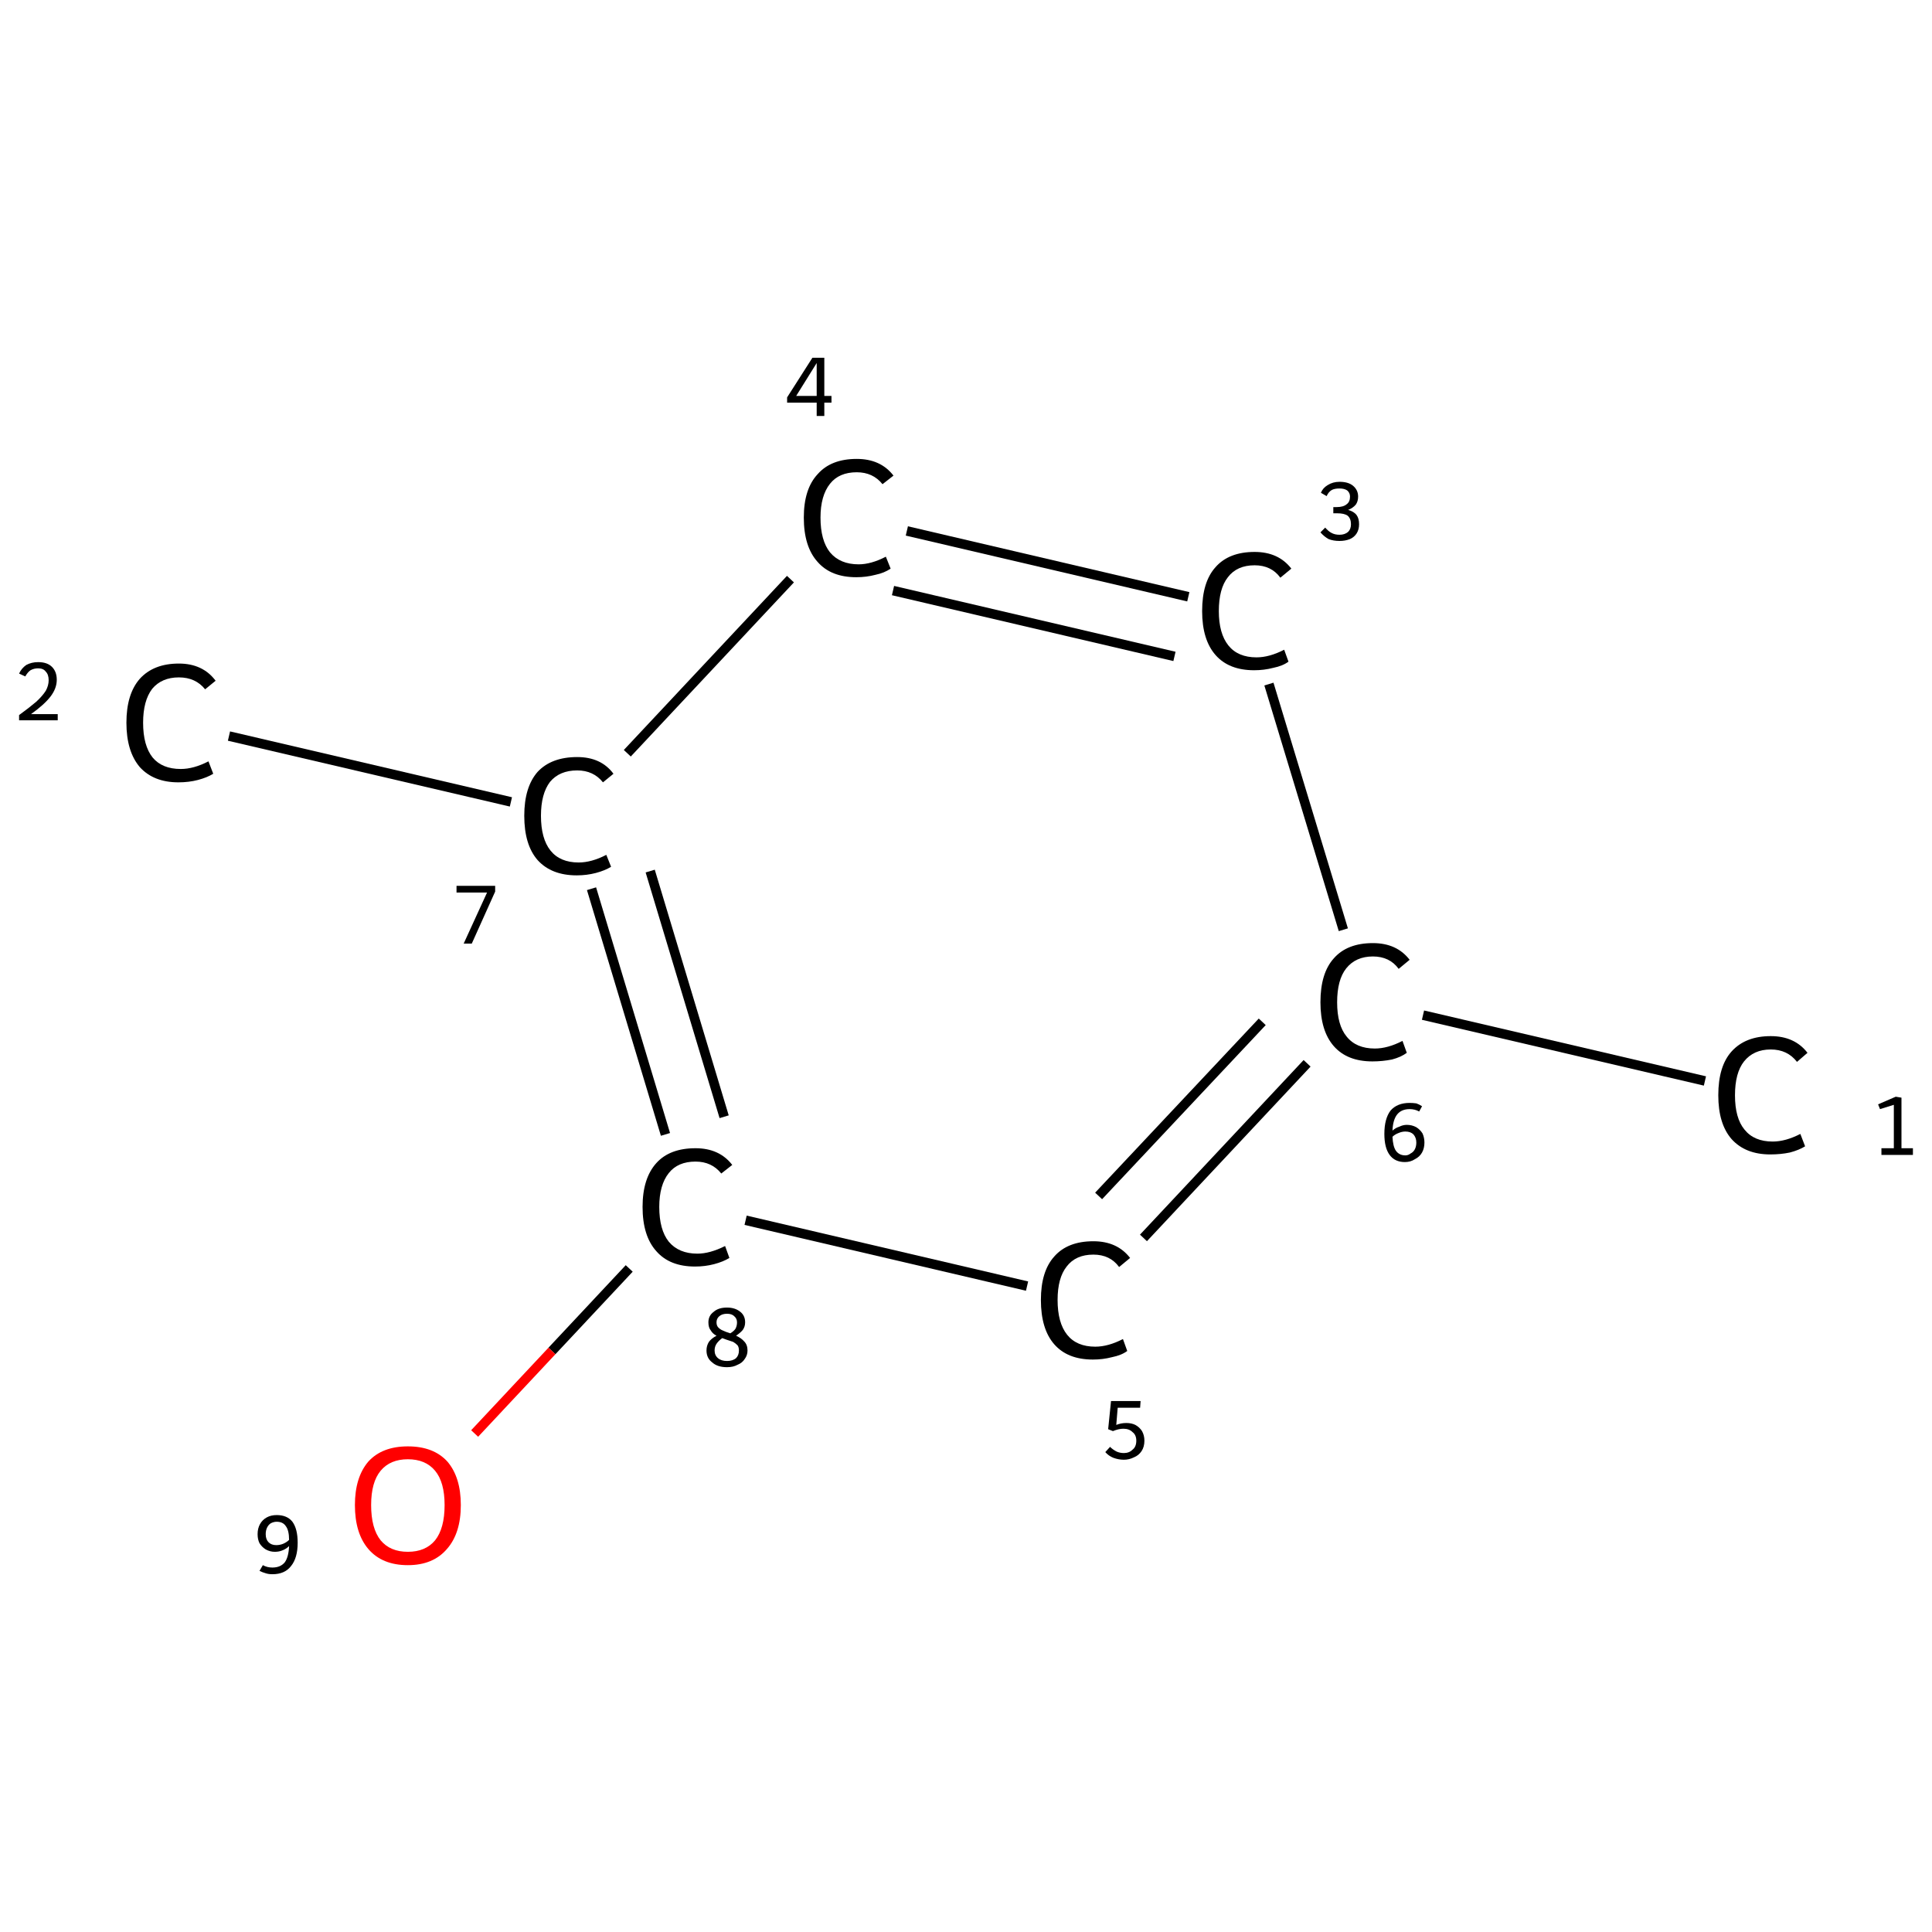 <?xml version='1.0' encoding='iso-8859-1'?>
<svg version='1.1' baseProfile='full'
              xmlns='http://www.w3.org/2000/svg'
                      xmlns:rdkit='http://www.rdkit.org/xml'
                      xmlns:xlink='http://www.w3.org/1999/xlink'
                  xml:space='preserve'
width='405px' height='405px' viewBox='0 0 405 405'>
<!-- END OF HEADER -->
<rect style='opacity:1.0;fill:#FFFFFF;stroke:none' width='405.0' height='405.0' x='0.0' y='0.0'> </rect>
<path class='bond-0 atom-0 atom-1' d='M 357.4,226.6 L 298.3,212.8' style='fill:none;fill-rule:evenodd;stroke:#000000;stroke-width:2.0px;stroke-linecap:butt;stroke-linejoin:miter;stroke-opacity:1' />
<path class='bond-1 atom-1 atom-2' d='M 274.0,222.9 L 239.7,259.5' style='fill:none;fill-rule:evenodd;stroke:#000000;stroke-width:2.0px;stroke-linecap:butt;stroke-linejoin:miter;stroke-opacity:1' />
<path class='bond-1 atom-1 atom-2' d='M 264.6,214.2 L 230.3,250.7' style='fill:none;fill-rule:evenodd;stroke:#000000;stroke-width:2.0px;stroke-linecap:butt;stroke-linejoin:miter;stroke-opacity:1' />
<path class='bond-2 atom-2 atom-3' d='M 215.3,269.6 L 156.3,255.8' style='fill:none;fill-rule:evenodd;stroke:#000000;stroke-width:2.0px;stroke-linecap:butt;stroke-linejoin:miter;stroke-opacity:1' />
<path class='bond-3 atom-3 atom-4' d='M 131.9,265.9 L 115.7,283.2' style='fill:none;fill-rule:evenodd;stroke:#000000;stroke-width:2.0px;stroke-linecap:butt;stroke-linejoin:miter;stroke-opacity:1' />
<path class='bond-3 atom-3 atom-4' d='M 115.7,283.2 L 99.5,300.5' style='fill:none;fill-rule:evenodd;stroke:#FF0000;stroke-width:2.0px;stroke-linecap:butt;stroke-linejoin:miter;stroke-opacity:1' />
<path class='bond-4 atom-3 atom-5' d='M 139.5,237.8 L 124.0,186.3' style='fill:none;fill-rule:evenodd;stroke:#000000;stroke-width:2.0px;stroke-linecap:butt;stroke-linejoin:miter;stroke-opacity:1' />
<path class='bond-4 atom-3 atom-5' d='M 151.8,234.1 L 136.3,182.6' style='fill:none;fill-rule:evenodd;stroke:#000000;stroke-width:2.0px;stroke-linecap:butt;stroke-linejoin:miter;stroke-opacity:1' />
<path class='bond-5 atom-5 atom-6' d='M 107.1,168.1 L 48.0,154.3' style='fill:none;fill-rule:evenodd;stroke:#000000;stroke-width:2.0px;stroke-linecap:butt;stroke-linejoin:miter;stroke-opacity:1' />
<path class='bond-6 atom-5 atom-7' d='M 131.5,157.9 L 165.7,121.4' style='fill:none;fill-rule:evenodd;stroke:#000000;stroke-width:2.0px;stroke-linecap:butt;stroke-linejoin:miter;stroke-opacity:1' />
<path class='bond-7 atom-7 atom-8' d='M 190.1,111.3 L 249.1,125.1' style='fill:none;fill-rule:evenodd;stroke:#000000;stroke-width:2.0px;stroke-linecap:butt;stroke-linejoin:miter;stroke-opacity:1' />
<path class='bond-7 atom-7 atom-8' d='M 187.2,123.8 L 246.2,137.6' style='fill:none;fill-rule:evenodd;stroke:#000000;stroke-width:2.0px;stroke-linecap:butt;stroke-linejoin:miter;stroke-opacity:1' />
<path class='bond-8 atom-8 atom-1' d='M 266.0,143.4 L 281.6,194.9' style='fill:none;fill-rule:evenodd;stroke:#000000;stroke-width:2.0px;stroke-linecap:butt;stroke-linejoin:miter;stroke-opacity:1' />
<path class='atom-0' d='M 360.2 229.6
Q 360.2 223.5, 363.0 220.4
Q 365.9 217.2, 371.2 217.2
Q 376.2 217.2, 378.9 220.7
L 376.7 222.6
Q 374.7 220.0, 371.2 220.0
Q 367.6 220.0, 365.6 222.5
Q 363.7 224.9, 363.7 229.6
Q 363.7 234.4, 365.7 236.8
Q 367.7 239.3, 371.6 239.3
Q 374.3 239.3, 377.4 237.7
L 378.4 240.3
Q 377.1 241.1, 375.2 241.6
Q 373.3 242.0, 371.1 242.0
Q 365.9 242.0, 363.0 238.8
Q 360.2 235.6, 360.2 229.6
' fill='#000000'/>
<path class='atom-1' d='M 276.8 210.1
Q 276.8 204.0, 279.6 200.9
Q 282.4 197.7, 287.8 197.7
Q 292.8 197.7, 295.5 201.2
L 293.2 203.1
Q 291.3 200.5, 287.8 200.5
Q 284.2 200.5, 282.2 203.0
Q 280.3 205.4, 280.3 210.1
Q 280.3 214.9, 282.3 217.3
Q 284.3 219.8, 288.2 219.8
Q 290.9 219.8, 294.0 218.2
L 294.9 220.7
Q 293.7 221.6, 291.8 222.1
Q 289.8 222.5, 287.7 222.5
Q 282.4 222.5, 279.6 219.3
Q 276.8 216.1, 276.8 210.1
' fill='#000000'/>
<path class='atom-2' d='M 218.2 272.5
Q 218.2 266.5, 221.0 263.4
Q 223.8 260.2, 229.2 260.2
Q 234.2 260.2, 236.9 263.7
L 234.6 265.6
Q 232.7 263.0, 229.2 263.0
Q 225.5 263.0, 223.6 265.5
Q 221.7 267.9, 221.7 272.5
Q 221.7 277.3, 223.7 279.8
Q 225.7 282.3, 229.6 282.3
Q 232.3 282.3, 235.4 280.7
L 236.3 283.2
Q 235.1 284.1, 233.1 284.5
Q 231.2 285.0, 229.1 285.0
Q 223.8 285.0, 221.0 281.8
Q 218.2 278.6, 218.2 272.5
' fill='#000000'/>
<path class='atom-3' d='M 134.7 253.0
Q 134.7 247.0, 137.6 243.8
Q 140.4 240.7, 145.8 240.7
Q 150.8 240.7, 153.5 244.2
L 151.2 246.0
Q 149.2 243.5, 145.8 243.5
Q 142.1 243.5, 140.2 245.9
Q 138.2 248.4, 138.2 253.0
Q 138.2 257.8, 140.2 260.3
Q 142.3 262.8, 146.2 262.8
Q 148.8 262.8, 152.0 261.2
L 152.9 263.7
Q 151.6 264.5, 149.7 265.0
Q 147.8 265.5, 145.7 265.5
Q 140.4 265.5, 137.6 262.3
Q 134.7 259.1, 134.7 253.0
' fill='#000000'/>
<path class='atom-4' d='M 74.4 315.5
Q 74.4 309.7, 77.2 306.4
Q 80.1 303.2, 85.5 303.2
Q 90.9 303.2, 93.8 306.4
Q 96.6 309.7, 96.6 315.5
Q 96.6 321.4, 93.7 324.7
Q 90.8 328.1, 85.5 328.1
Q 80.1 328.1, 77.2 324.7
Q 74.4 321.4, 74.4 315.5
M 85.5 325.3
Q 89.2 325.3, 91.2 322.9
Q 93.2 320.4, 93.2 315.5
Q 93.2 310.7, 91.2 308.3
Q 89.2 305.9, 85.5 305.9
Q 81.8 305.9, 79.8 308.3
Q 77.8 310.7, 77.8 315.5
Q 77.8 320.4, 79.8 322.9
Q 81.8 325.3, 85.5 325.3
' fill='#FF0000'/>
<path class='atom-5' d='M 109.9 171.0
Q 109.9 165.0, 112.7 161.8
Q 115.6 158.7, 121.0 158.7
Q 126.0 158.7, 128.6 162.2
L 126.4 164.0
Q 124.4 161.5, 121.0 161.5
Q 117.3 161.5, 115.3 163.9
Q 113.4 166.4, 113.4 171.0
Q 113.4 175.8, 115.4 178.3
Q 117.4 180.8, 121.3 180.8
Q 124.0 180.8, 127.1 179.2
L 128.1 181.7
Q 126.8 182.5, 124.9 183.0
Q 123.0 183.5, 120.9 183.5
Q 115.6 183.5, 112.7 180.3
Q 109.9 177.1, 109.9 171.0
' fill='#000000'/>
<path class='atom-6' d='M 26.5 151.5
Q 26.5 145.5, 29.3 142.3
Q 32.2 139.1, 37.5 139.1
Q 42.5 139.1, 45.2 142.7
L 43.0 144.5
Q 41.0 142.0, 37.5 142.0
Q 33.9 142.0, 31.9 144.4
Q 30.0 146.9, 30.0 151.5
Q 30.0 156.3, 32.0 158.8
Q 34.0 161.2, 37.9 161.2
Q 40.6 161.2, 43.7 159.6
L 44.7 162.2
Q 43.4 163.0, 41.5 163.5
Q 39.6 164.0, 37.4 164.0
Q 32.2 164.0, 29.3 160.8
Q 26.5 157.5, 26.5 151.5
' fill='#000000'/>
<path class='atom-7' d='M 168.5 108.5
Q 168.5 102.5, 171.4 99.4
Q 174.2 96.2, 179.6 96.2
Q 184.6 96.2, 187.3 99.7
L 185.0 101.5
Q 183.0 99.0, 179.6 99.0
Q 175.9 99.0, 174.0 101.4
Q 172.0 103.9, 172.0 108.5
Q 172.0 113.3, 174.0 115.8
Q 176.1 118.3, 180.0 118.3
Q 182.6 118.3, 185.7 116.7
L 186.7 119.2
Q 185.4 120.1, 183.5 120.5
Q 181.6 121.0, 179.5 121.0
Q 174.2 121.0, 171.4 117.8
Q 168.5 114.6, 168.5 108.5
' fill='#000000'/>
<path class='atom-8' d='M 252.0 128.1
Q 252.0 122.0, 254.8 118.9
Q 257.6 115.7, 263.0 115.7
Q 268.0 115.7, 270.7 119.2
L 268.4 121.1
Q 266.5 118.5, 263.0 118.5
Q 259.3 118.5, 257.4 121.0
Q 255.5 123.4, 255.5 128.1
Q 255.5 132.8, 257.5 135.3
Q 259.5 137.8, 263.4 137.8
Q 266.1 137.8, 269.2 136.2
L 270.1 138.7
Q 268.9 139.6, 266.9 140.0
Q 265.0 140.5, 262.9 140.5
Q 257.6 140.5, 254.8 137.3
Q 252.0 134.1, 252.0 128.1
' fill='#000000'/>
<path class='note' d='M 394.4 240.7
L 397.0 240.7
L 397.0 231.6
L 394.1 232.5
L 393.7 231.5
L 397.4 229.9
L 398.6 230.1
L 398.6 240.7
L 401.0 240.7
L 401.0 242.1
L 394.4 242.1
L 394.4 240.7
' fill='#000000'/>
<path class='note' d='M 294.9 235.8
Q 296.0 235.8, 296.9 236.3
Q 297.7 236.8, 298.2 237.6
Q 298.6 238.5, 298.6 239.5
Q 298.6 240.7, 298.1 241.6
Q 297.6 242.5, 296.6 243.0
Q 295.7 243.6, 294.5 243.6
Q 292.4 243.6, 291.3 242.1
Q 290.2 240.6, 290.2 237.7
Q 290.2 234.5, 291.5 232.8
Q 292.9 231.2, 295.5 231.2
Q 296.2 231.2, 296.9 231.3
Q 297.5 231.5, 298.1 231.9
L 297.5 233.0
Q 296.6 232.5, 295.5 232.5
Q 293.8 232.5, 292.9 233.6
Q 292.0 234.7, 291.9 237.0
Q 292.6 236.4, 293.3 236.2
Q 294.1 235.8, 294.9 235.8
M 294.6 242.2
Q 295.2 242.2, 295.7 241.8
Q 296.3 241.5, 296.6 240.9
Q 296.9 240.3, 296.9 239.5
Q 296.9 238.5, 296.3 237.8
Q 295.7 237.2, 294.6 237.2
Q 293.9 237.2, 293.2 237.5
Q 292.4 237.8, 291.9 238.3
Q 292.0 240.3, 292.6 241.2
Q 293.3 242.2, 294.6 242.2
' fill='#000000'/>
<path class='note' d='M 236.1 298.3
Q 237.2 298.3, 238.0 298.7
Q 238.9 299.2, 239.4 300.0
Q 239.9 300.9, 239.9 302.0
Q 239.9 303.3, 239.3 304.2
Q 238.7 305.1, 237.7 305.5
Q 236.7 306.0, 235.6 306.0
Q 234.5 306.0, 233.4 305.6
Q 232.4 305.2, 231.7 304.4
L 232.7 303.3
Q 233.3 303.9, 234.1 304.3
Q 234.8 304.6, 235.6 304.6
Q 236.7 304.6, 237.4 303.9
Q 238.2 303.3, 238.2 302.0
Q 238.2 300.8, 237.4 300.2
Q 236.7 299.5, 235.5 299.5
Q 234.5 299.5, 233.3 300.0
L 232.3 299.6
L 232.9 293.7
L 239.1 293.7
L 239.0 295.1
L 234.3 295.1
L 234.0 298.7
Q 235.0 298.3, 236.1 298.3
' fill='#000000'/>
<path class='note' d='M 154.3 280.0
Q 155.4 280.5, 156.0 281.2
Q 156.7 281.9, 156.7 283.1
Q 156.7 284.1, 156.1 284.9
Q 155.6 285.7, 154.6 286.1
Q 153.7 286.6, 152.4 286.6
Q 150.4 286.6, 149.3 285.6
Q 148.1 284.7, 148.1 283.1
Q 148.1 282.1, 148.6 281.3
Q 149.1 280.6, 150.2 280.0
Q 149.4 279.6, 149.0 278.9
Q 148.5 278.3, 148.5 277.2
Q 148.5 275.8, 149.6 275.0
Q 150.6 274.1, 152.4 274.1
Q 154.1 274.1, 155.2 275.0
Q 156.2 275.8, 156.2 277.2
Q 156.2 278.1, 155.7 278.8
Q 155.2 279.4, 154.3 280.0
M 152.4 275.4
Q 151.4 275.4, 150.8 275.9
Q 150.2 276.4, 150.2 277.2
Q 150.2 277.9, 150.6 278.3
Q 151.0 278.7, 151.5 278.9
Q 152.1 279.2, 153.1 279.5
Q 153.9 279.0, 154.2 278.5
Q 154.5 277.9, 154.5 277.2
Q 154.5 276.4, 153.9 275.9
Q 153.4 275.4, 152.4 275.4
M 152.4 285.3
Q 153.6 285.3, 154.3 284.7
Q 154.9 284.1, 154.9 283.1
Q 154.9 282.4, 154.6 282.0
Q 154.2 281.6, 153.7 281.3
Q 153.1 281.1, 152.2 280.8
L 151.4 280.5
Q 150.6 281.1, 150.2 281.7
Q 149.8 282.3, 149.8 283.1
Q 149.8 284.1, 150.5 284.7
Q 151.2 285.3, 152.4 285.3
' fill='#000000'/>
<path class='note' d='M 58.0 317.6
Q 60.2 317.6, 61.3 319.0
Q 62.4 320.5, 62.4 323.4
Q 62.4 326.6, 61.0 328.3
Q 59.7 330.0, 57.1 330.0
Q 56.3 330.0, 55.7 329.8
Q 55.0 329.6, 54.4 329.3
L 55.1 328.1
Q 56.0 328.6, 57.1 328.6
Q 58.8 328.6, 59.7 327.5
Q 60.5 326.4, 60.6 324.1
Q 60.0 324.7, 59.2 325.0
Q 58.5 325.3, 57.6 325.3
Q 56.6 325.3, 55.7 324.8
Q 54.9 324.3, 54.4 323.5
Q 54.0 322.7, 54.0 321.6
Q 54.0 320.4, 54.5 319.5
Q 55.0 318.6, 55.9 318.1
Q 56.8 317.6, 58.0 317.6
M 55.7 321.6
Q 55.7 322.7, 56.3 323.3
Q 56.9 323.9, 57.9 323.9
Q 58.7 323.9, 59.4 323.6
Q 60.1 323.3, 60.6 322.8
Q 60.6 320.8, 59.9 319.9
Q 59.3 319.0, 58.0 319.0
Q 57.4 319.0, 56.8 319.3
Q 56.3 319.6, 56.0 320.2
Q 55.7 320.8, 55.7 321.6
' fill='#000000'/>
<path class='note' d='M 102.1 187.1
L 95.7 187.1
L 95.7 185.7
L 103.8 185.7
L 103.8 186.9
L 98.9 197.8
L 97.2 197.8
L 102.1 187.1
' fill='#000000'/>
<path class='note' d='M 4.0 141.2
Q 4.5 140.1, 5.5 139.4
Q 6.6 138.8, 8.0 138.8
Q 9.9 138.8, 10.9 139.8
Q 11.9 140.8, 11.9 142.5
Q 11.9 144.3, 10.6 146.0
Q 9.3 147.7, 6.5 149.7
L 12.1 149.7
L 12.1 151.0
L 4.0 151.0
L 4.0 149.9
Q 6.2 148.3, 7.6 147.1
Q 8.9 145.9, 9.6 144.8
Q 10.2 143.7, 10.2 142.6
Q 10.2 141.4, 9.6 140.8
Q 9.1 140.1, 8.0 140.1
Q 7.1 140.1, 6.4 140.5
Q 5.8 140.9, 5.3 141.8
L 4.0 141.2
' fill='#000000'/>
<path class='note' d='M 172.8 83.0
L 174.3 83.0
L 174.3 84.4
L 172.8 84.4
L 172.8 87.2
L 171.2 87.2
L 171.2 84.4
L 165.0 84.4
L 165.0 83.3
L 170.3 75.0
L 172.8 75.0
L 172.8 83.0
M 166.9 83.0
L 171.2 83.0
L 171.2 76.1
L 166.9 83.0
' fill='#000000'/>
<path class='note' d='M 282.6 106.9
Q 283.8 107.2, 284.4 108.0
Q 284.9 108.7, 284.9 109.9
Q 284.9 111.0, 284.4 111.8
Q 283.9 112.6, 283.0 113.0
Q 282.0 113.4, 280.8 113.4
Q 279.5 113.4, 278.5 113.0
Q 277.6 112.5, 276.8 111.6
L 277.8 110.6
Q 278.5 111.4, 279.1 111.7
Q 279.8 112.1, 280.8 112.1
Q 281.9 112.1, 282.6 111.5
Q 283.2 110.9, 283.2 109.9
Q 283.2 108.7, 282.5 108.1
Q 281.8 107.6, 280.3 107.6
L 279.5 107.6
L 279.5 106.3
L 280.2 106.3
Q 281.6 106.3, 282.3 105.7
Q 283.0 105.2, 283.0 104.1
Q 283.0 103.3, 282.4 102.8
Q 281.8 102.4, 280.8 102.4
Q 279.8 102.4, 279.2 102.7
Q 278.5 103.1, 278.1 104.0
L 276.9 103.3
Q 277.3 102.3, 278.3 101.7
Q 279.4 101.0, 280.8 101.0
Q 282.6 101.0, 283.6 101.8
Q 284.7 102.7, 284.7 104.1
Q 284.7 105.1, 284.2 105.8
Q 283.6 106.5, 282.6 106.9
' fill='#000000'/>
</svg>
